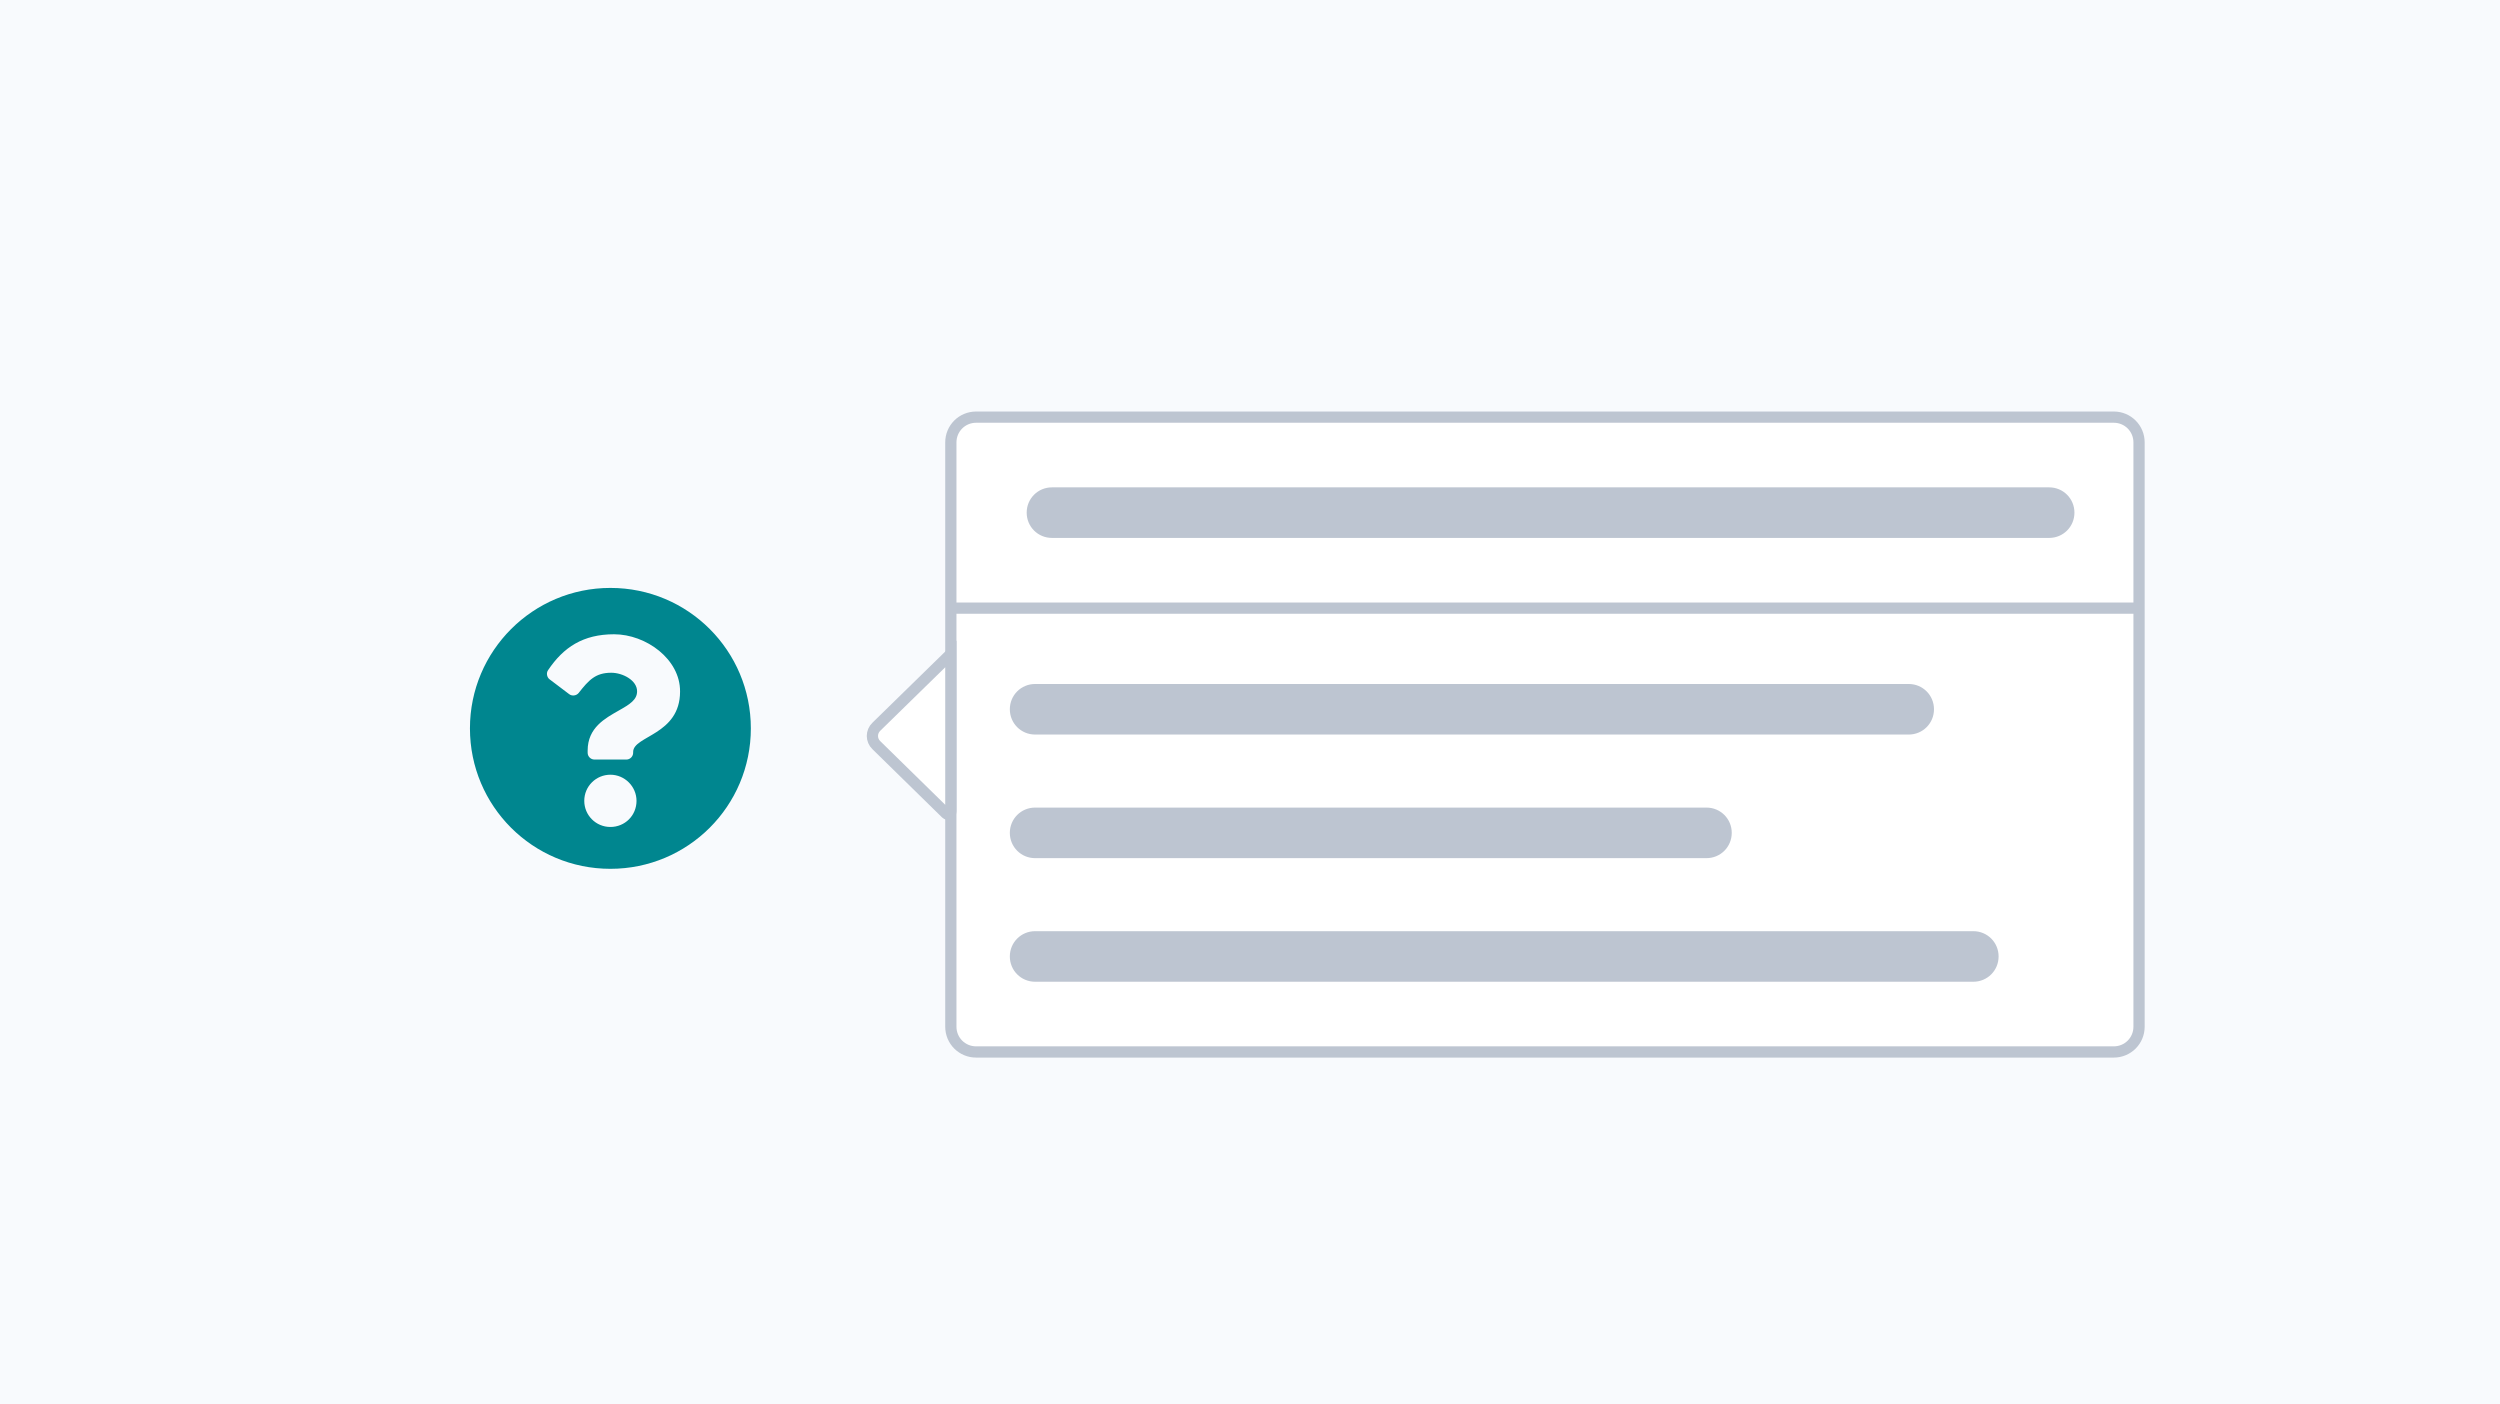 <?xml version="1.0" encoding="utf-8"?>
<!-- Generator: Adobe Illustrator 24.2.1, SVG Export Plug-In . SVG Version: 6.00 Build 0)  -->
<svg version="1.1" id="Layer_1" xmlns="http://www.w3.org/2000/svg" xmlns:xlink="http://www.w3.org/1999/xlink" x="0px" y="0px"
	 viewBox="0 0 890 500" style="enable-background:new 0 0 890 500;" xml:space="preserve">
<style type="text/css">
	.st0{fill:#F8FAFD;}
	.st1{fill:#00868F;}
	.st2{fill:#FFFFFF;stroke:#BDC5D1;stroke-width:4;}
	.st3{fill:none;stroke:#BDC5D1;stroke-width:4;}
	.st4{fill:#BDC5D1;}
</style>
<rect class="st0" width="890" height="500"/>
<path class="st1" d="M267.3,259.3c0,27.7-22.4,50-50,50s-50-22.3-50-50c0-27.6,22.4-50,50-50C245,209.3,267.3,231.7,267.3,259.3z
	 M218.6,225.8c-11,0-18,4.6-23.5,12.8c-0.7,1-0.4,2.5,0.5,3.2l7,5.3c1,0.8,2.6,0.6,3.4-0.4c3.6-4.6,6-7.2,11.6-7.2
	c4.1,0,9.2,2.7,9.2,6.6c0,3-2.5,4.6-6.6,6.9c-4.7,2.7-11,6-11,14.2v0.8c0,1.3,1.1,2.4,2.4,2.4H223c1.3,0,2.4-1.1,2.4-2.4v-0.3
	c0-5.8,16.7-6,16.7-21.5C242.2,234.7,230,225.8,218.6,225.8L218.6,225.8z M217.3,275.8c-5.1,0-9.3,4.1-9.3,9.3
	c0,5.1,4.1,9.3,9.3,9.3s9.3-4.1,9.3-9.3C226.6,280,222.4,275.8,217.3,275.8z"/>
<path class="st2" d="M347.5,148.5h405c5,0,9,4,9,9v208c0,5-4,9-9,9h-405c-5,0-9-4-9-9v-208C338.5,152.5,342.5,148.5,347.5,148.5z"/>
<line class="st3" x1="339.5" y1="216.5" x2="762.3" y2="216.5"/>
<path class="st4" d="M374.5,173.5h355c5,0,9,4,9,9l0,0c0,5-4,9-9,9h-355c-5,0-9-4-9-9l0,0C365.5,177.5,369.5,173.5,374.5,173.5z"/>
<path class="st4" d="M368.5,243.5h311c5,0,9,4,9,9l0,0c0,5-4,9-9,9h-311c-5,0-9-4-9-9l0,0C359.5,247.5,363.5,243.5,368.5,243.5z"/>
<path class="st4" d="M368.5,287.5h239c5,0,9,4,9,9l0,0c0,5-4,9-9,9h-239c-5,0-9-4-9-9l0,0C359.5,291.5,363.5,287.5,368.5,287.5z"/>
<path class="st4" d="M368.5,331.5h334c5,0,9,4,9,9l0,0c0,5-4,9-9,9h-334c-5,0-9-4-9-9l0,0C359.5,335.5,363.5,331.5,368.5,331.5z"/>
<path class="st2" d="M312,258.7l26.5-25.9l0,0v56.1c0,0.9-1.1,1.3-1.7,0.7L312,265.3C310.1,263.5,310.1,260.5,312,258.7z"/>
</svg>
